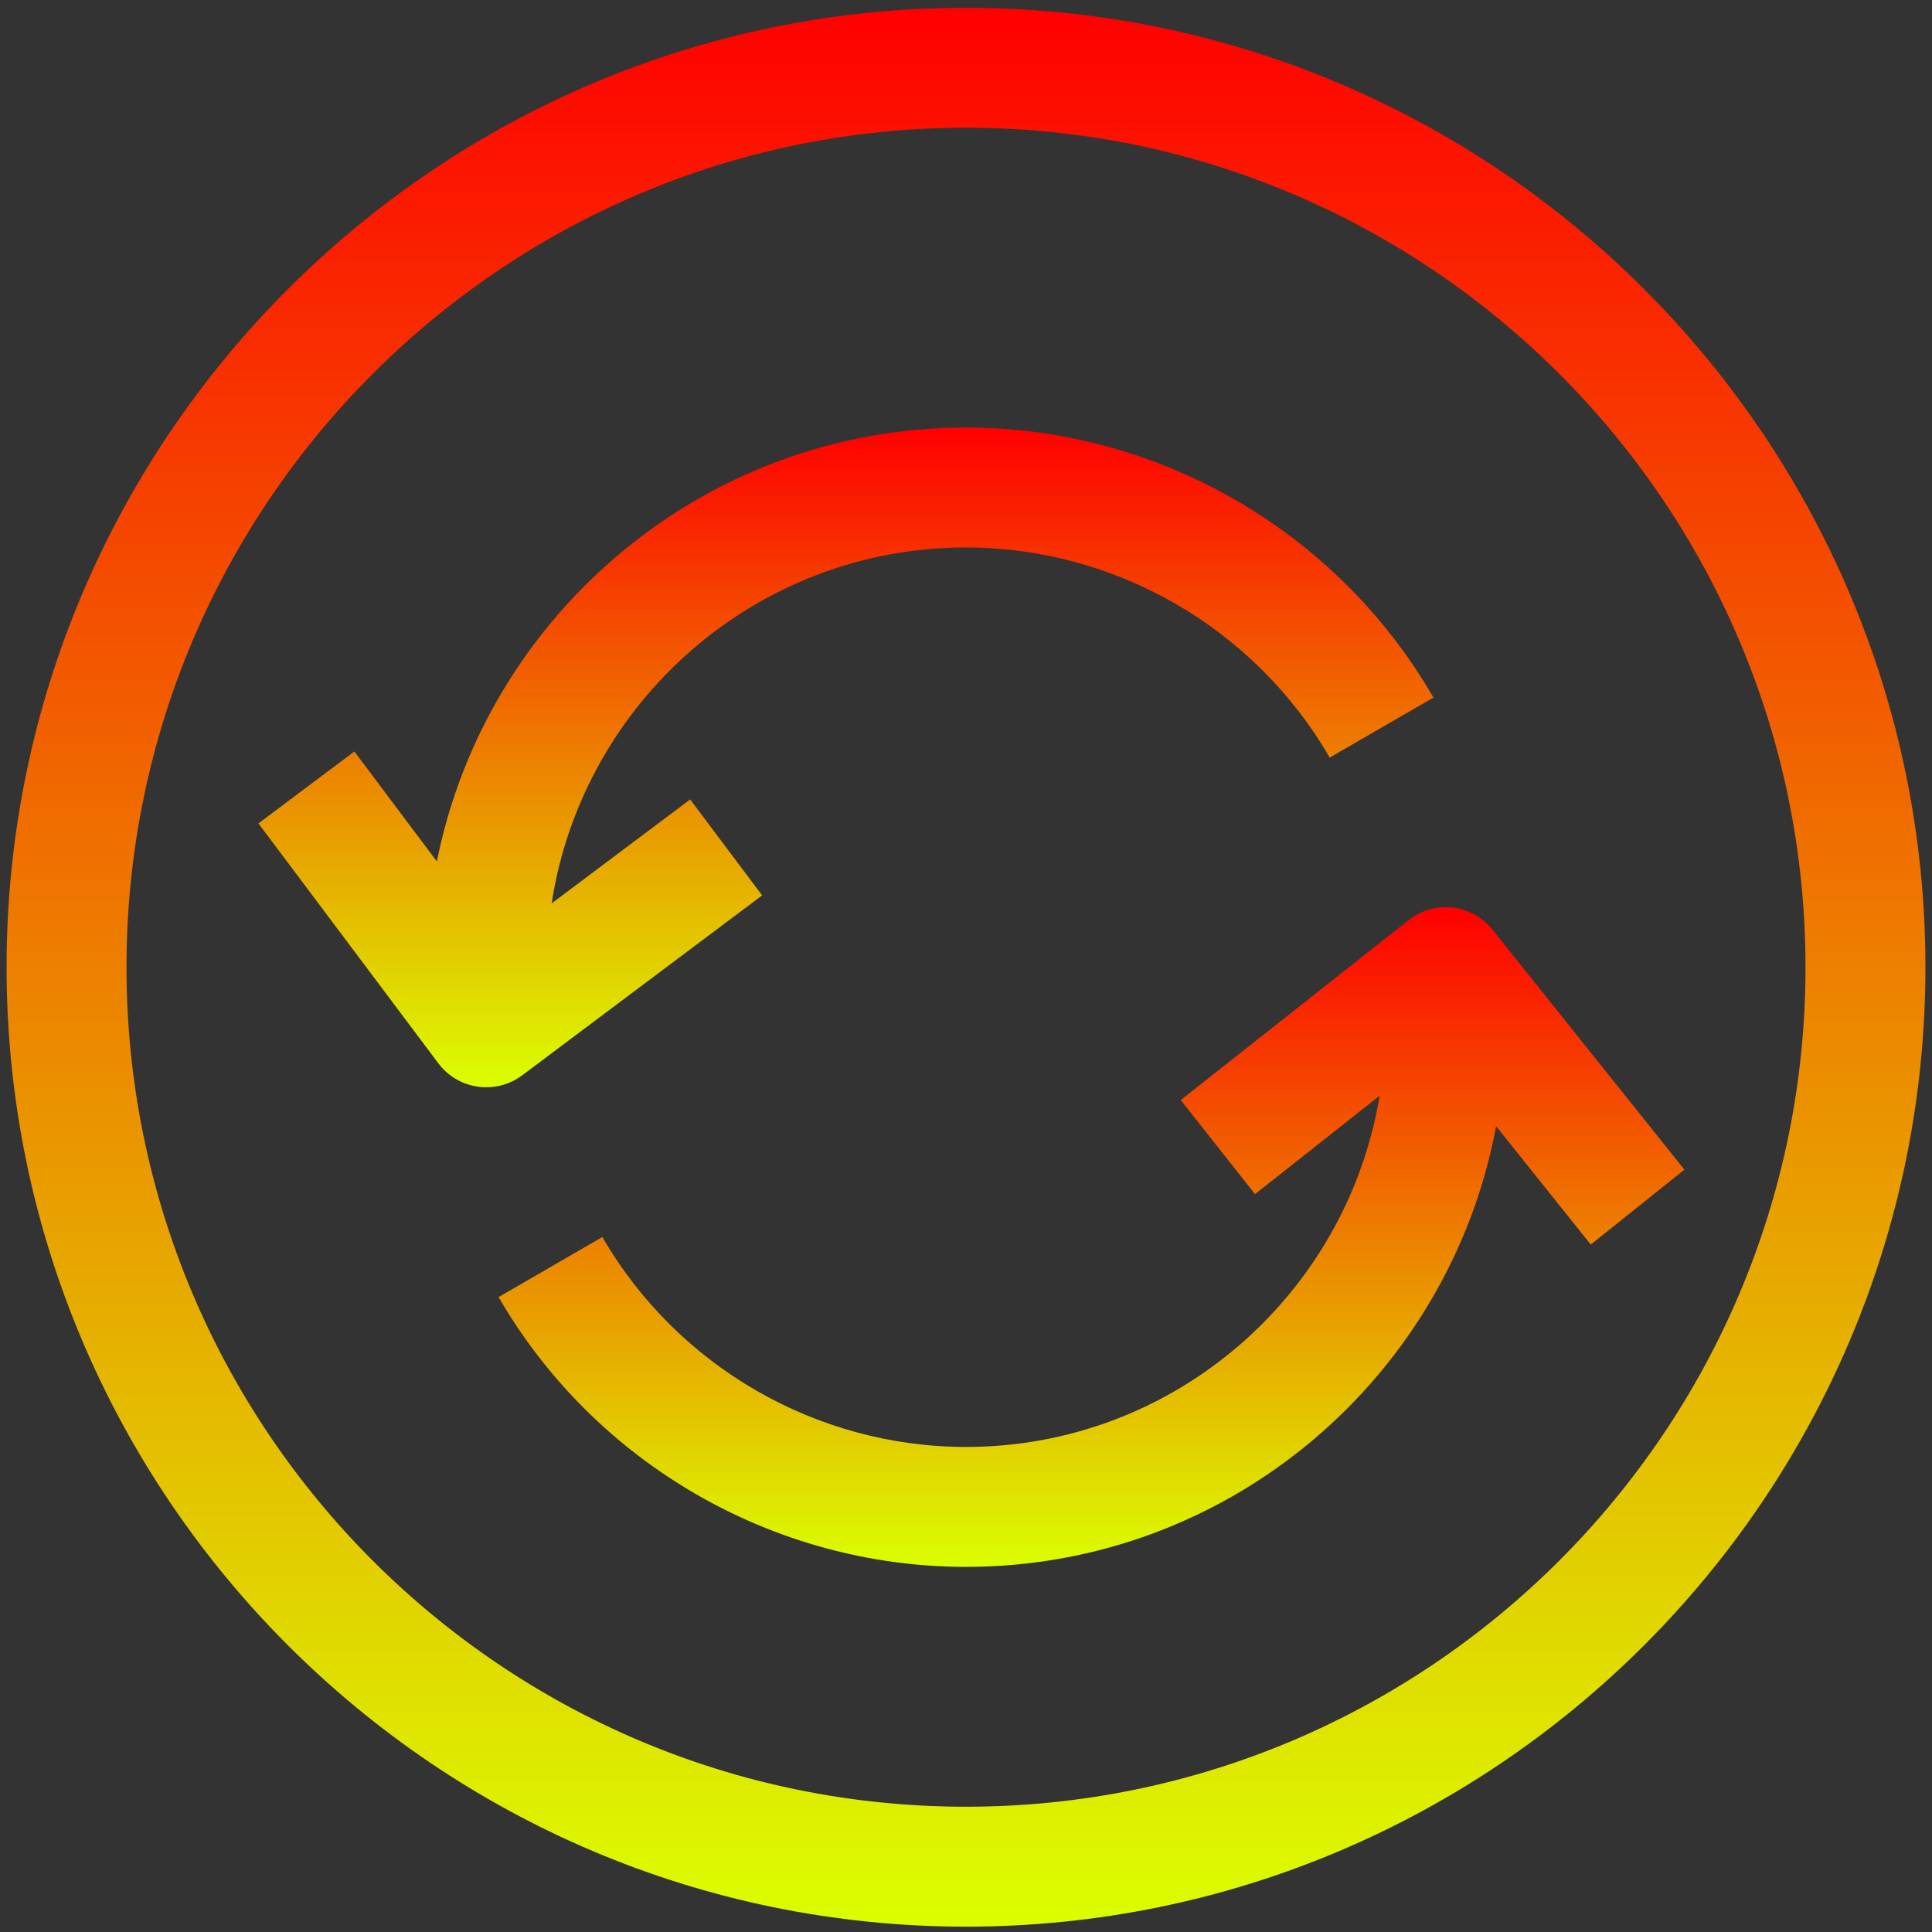 <?xml version="1.0" encoding="UTF-8"?> <svg xmlns="http://www.w3.org/2000/svg" width="166" height="166" viewBox="0 0 166 166" fill="none"><rect x="0" y="0" width="166" height="166" fill="#333333" stroke="none"/> <path d="M83 0.67C37.547 0.67 0.565 37.652 0.565 83.105C0.565 128.557 37.547 165.54 83 165.54C128.452 165.54 165.435 128.557 165.435 83.105C165.435 37.652 128.452 0.67 83 0.67ZM83 155.236C43.225 155.236 10.869 122.88 10.869 83.105C10.869 43.33 43.225 10.974 83 10.974C122.775 10.974 155.131 43.33 155.131 83.105C155.131 122.88 122.775 155.236 83 155.236Z" fill="url(#paint0_linear)"></path> <path d="M83 36.735C60.541 36.735 41.772 52.79 37.537 74.017L30.448 64.567L22.204 70.75L37.661 91.359C38.67 92.709 40.221 93.42 41.788 93.42C42.859 93.42 43.946 93.085 44.874 92.389L65.483 76.933L59.3 68.689L47.398 77.618C50.057 60.332 64.983 47.04 83 47.04C95.839 47.04 107.813 53.959 114.248 65.093L123.166 59.936C114.897 45.628 99.507 36.735 83 36.735Z" fill="url(#paint1_linear)"></path> <path d="M128.241 79.885C126.469 77.664 123.244 77.304 121.028 79.061L101.45 94.517L107.833 102.601L118.54 94.146C115.711 111.236 100.873 124.323 83 124.323C70.166 124.323 58.192 117.413 51.757 106.285L42.839 111.447C51.113 125.745 66.498 134.627 83 134.627C105.659 134.627 124.537 118.279 128.55 96.769L136.681 106.934L144.728 100.499L128.241 79.885Z" fill="url(#paint2_linear)"></path> <defs> <linearGradient id="paint0_linear" x1="83" y1="0.67" x2="83" y2="165.54" gradientUnits="userSpaceOnUse"> <stop stop-color="#FF0000"></stop> <stop offset="1" stop-color="#DBFF00"></stop> </linearGradient> <linearGradient id="paint1_linear" x1="72.685" y1="36.735" x2="72.685" y2="93.42" gradientUnits="userSpaceOnUse"> <stop stop-color="#FF0000"></stop> <stop offset="1" stop-color="#DBFF00"></stop> </linearGradient> <linearGradient id="paint2_linear" x1="93.783" y1="77.948" x2="93.783" y2="134.627" gradientUnits="userSpaceOnUse"> <stop stop-color="#FF0000"></stop> <stop offset="1" stop-color="#DBFF00"></stop> </linearGradient> </defs> </svg> 